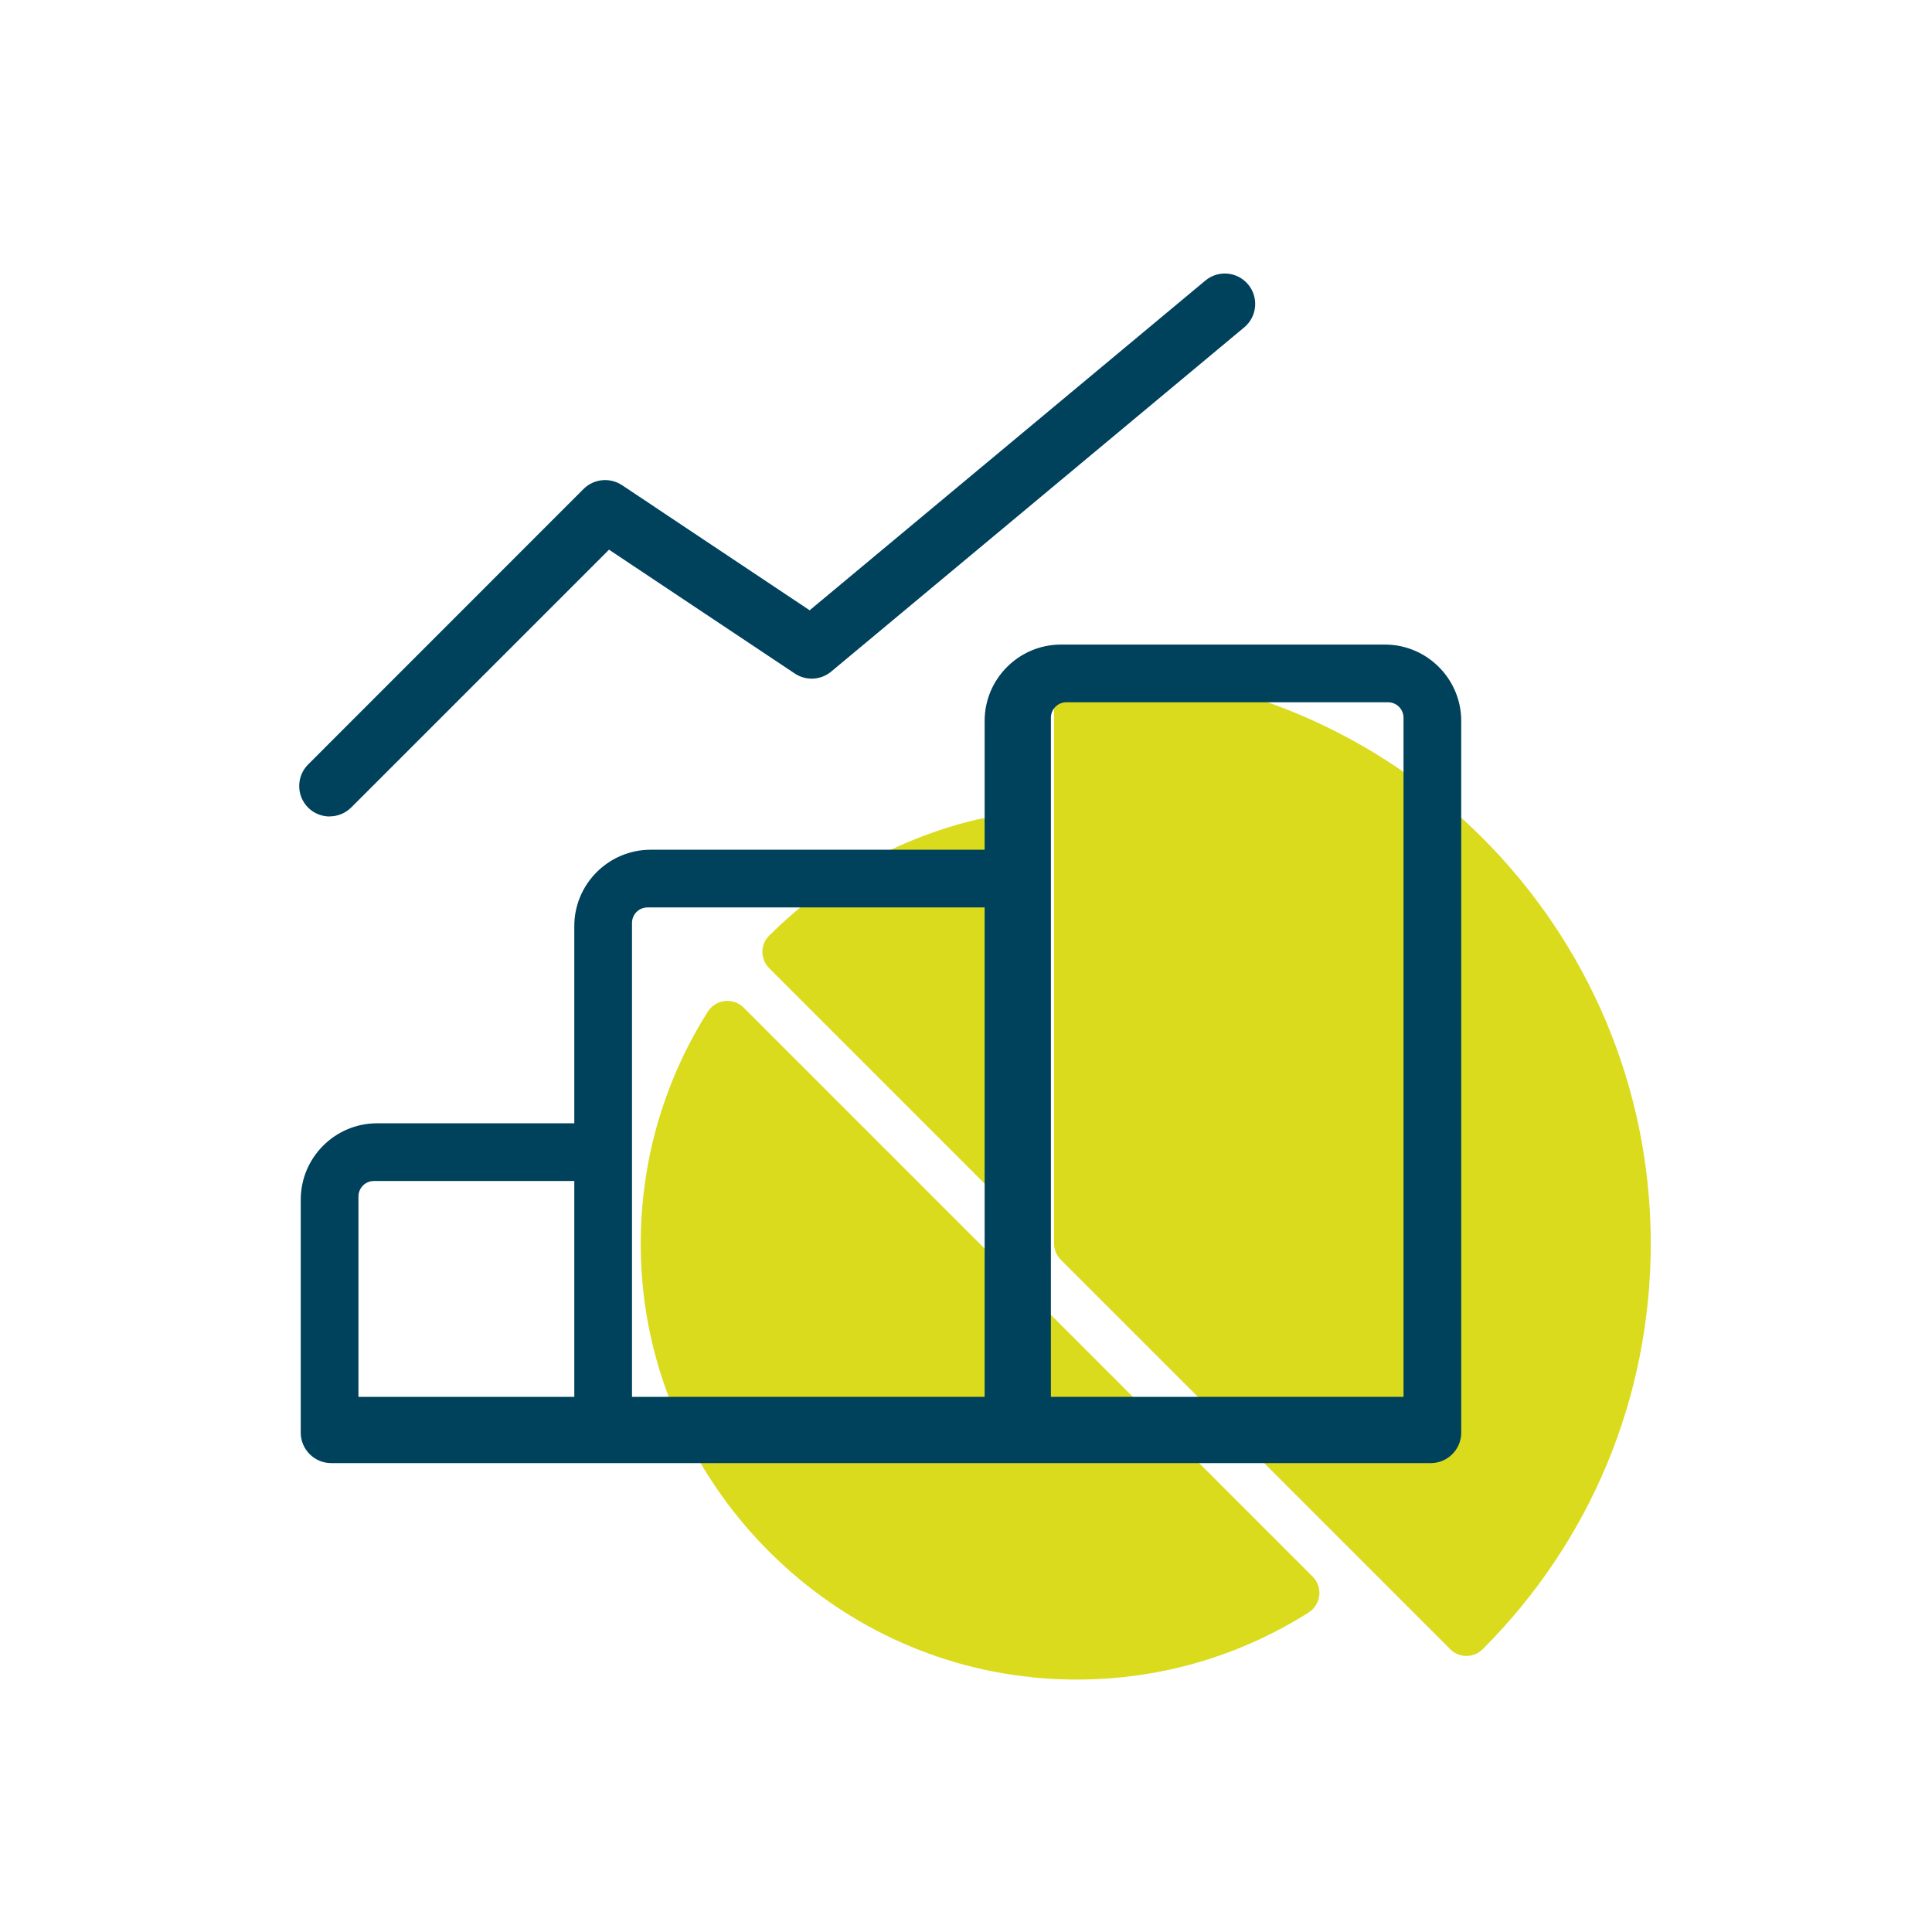 <?xml version="1.0" encoding="UTF-8"?>
<svg xmlns="http://www.w3.org/2000/svg" width="226" height="226" viewBox="0 0 226 226" fill="none">
  <rect width="226" height="226" fill="white"></rect>
  <path d="M169.64 192.92C170.69 193.97 172.39 193.97 173.44 192.92C186.12 180.24 193.1 163.38 193.1 145.46C193.1 108.45 162.99 78.34 125.98 78.34C124.5 78.34 123.3 79.54 123.3 81.02V145.46C123.3 146.17 123.58 146.85 124.09 147.36L169.66 192.93L169.64 192.92Z" fill="#DADB1C"></path>
  <path d="M115.63 138.91C116.48 139.76 117.92 139.16 117.92 137.96V98.41C117.92 96.66 116.28 95.4 114.58 95.8C105.08 97.98 96.59 102.84 89.93 109.5C88.9 110.53 88.95 112.22 89.98 113.26L115.64 138.92L115.63 138.91Z" fill="#DADB1C"></path>
  <path d="M120.67 196.2C132.33 197.39 143.57 194.63 153.06 188.64C154.53 187.71 154.79 185.67 153.56 184.44L86.99 117.87C85.76 116.64 83.72 116.89 82.79 118.35C77.22 127.17 74.28 137.8 75.08 149.16C76.82 173.59 96.29 193.71 120.66 196.19L120.67 196.2Z" fill="#DADB1C"></path>
  <path d="M162 75.4H124.11C119.19 75.4 115.18 79.41 115.18 84.33V99.4H76.11C71.19 99.4 67.18 103.41 67.18 108.33V131.4H44.11C39.19 131.4 35.18 135.41 35.18 140.33V167.59C35.18 169.55 36.78 171.15 38.74 171.15H167.37C169.33 171.15 170.93 169.55 170.93 167.59V84.33C170.93 79.41 166.92 75.4 162 75.4ZM164.18 83.96V163.4H122.93V83.96C122.93 82.96 123.74 82.15 124.74 82.15H162.37C163.37 82.15 164.18 82.96 164.18 83.96ZM115.18 106.15V163.4H73.93V107.96C73.93 106.96 74.74 106.15 75.74 106.15H115.18ZM67.18 138.15V163.4H41.93V139.96C41.93 138.96 42.74 138.15 43.74 138.15H67.18Z" fill="#00415C"></path>
  <path d="M38.56 95.5C39.47 95.5 40.38 95.15 41.08 94.46L71.24 64.3L92.98 78.79C94.28 79.66 96.03 79.57 97.23 78.56L145.55 38.29C147.06 37.03 147.26 34.79 146.01 33.28C145.4 32.55 144.55 32.1 143.6 32.01C142.65 31.93 141.73 32.21 141 32.82L94.71 71.39L72.76 56.75C71.35 55.82 69.47 56 68.27 57.19L36.04 89.43C35.37 90.1 35 91 35 91.95C35 92.9 35.37 93.79 36.04 94.47C36.73 95.16 37.65 95.51 38.56 95.51V95.5Z" fill="#00415C"></path>
</svg>
